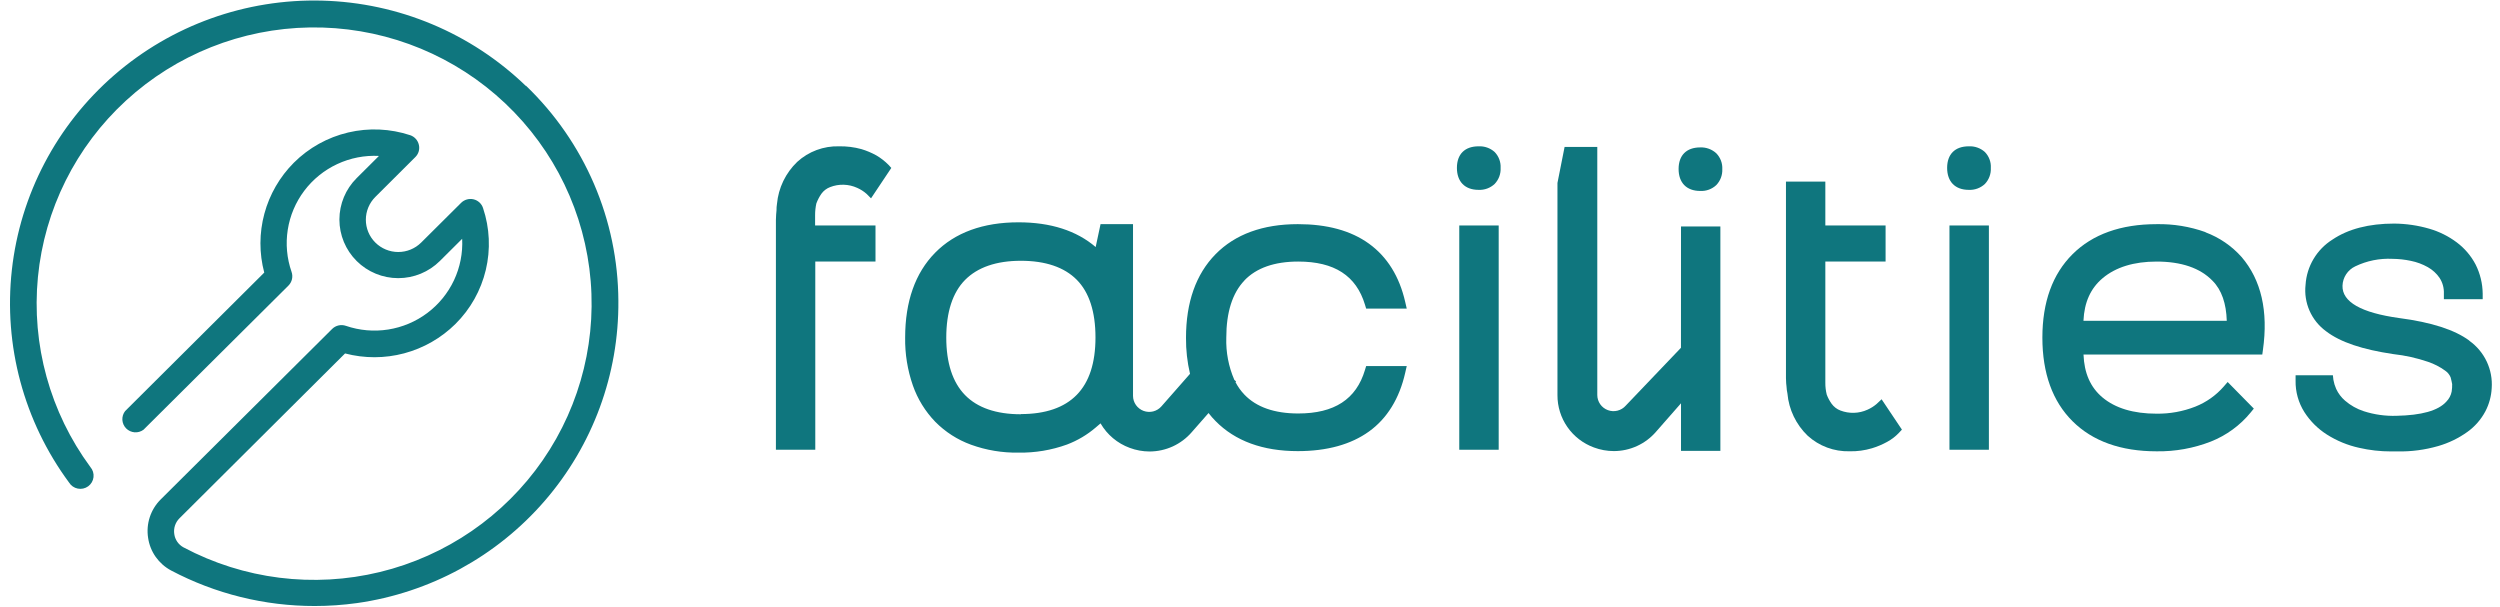 <?xml version="1.0" encoding="UTF-8"?>
<svg xmlns="http://www.w3.org/2000/svg" width="247" height="60" viewBox="0 0 247 60" fill="none">
  <path d="M51.952 8.488C46.542 3.266 39.359 0.259 31.827 0.061C24.295 -0.136 16.963 2.49 11.285 7.421C5.607 12.351 1.996 19.225 1.17 26.681C0.343 34.136 2.36 41.629 6.822 47.673C6.916 47.827 7.041 47.96 7.189 48.063C7.337 48.166 7.506 48.238 7.683 48.273C7.86 48.308 8.043 48.306 8.22 48.268C8.397 48.229 8.563 48.154 8.71 48.048C8.856 47.942 8.978 47.807 9.07 47.651C9.161 47.496 9.219 47.323 9.239 47.144C9.26 46.965 9.243 46.784 9.19 46.612C9.137 46.44 9.048 46.281 8.93 46.144C4.943 40.733 3.098 34.05 3.747 27.37C4.397 20.691 7.496 14.484 12.452 9.935C17.408 5.387 23.874 2.815 30.614 2.712C37.354 2.608 43.897 4.981 48.991 9.376C54.085 13.77 57.374 19.88 58.23 26.536C59.086 33.192 57.449 39.929 53.63 45.459C49.812 50.99 44.081 54.926 37.532 56.516C30.983 58.106 24.075 57.239 18.128 54.079C17.884 53.947 17.674 53.759 17.516 53.531C17.358 53.303 17.256 53.041 17.219 52.767C17.175 52.485 17.198 52.197 17.288 51.925C17.377 51.654 17.529 51.408 17.733 51.206L34.092 34.92C36.008 35.423 38.022 35.419 39.935 34.908C41.848 34.397 43.594 33.397 44.999 32.007C46.478 30.54 47.516 28.691 47.998 26.668C48.48 24.646 48.385 22.529 47.725 20.557C47.657 20.345 47.535 20.154 47.371 20.003C47.207 19.852 47.007 19.745 46.789 19.693C46.571 19.642 46.343 19.647 46.128 19.708C45.912 19.769 45.716 19.884 45.558 20.041L41.609 23.968C41.007 24.565 40.192 24.9 39.343 24.898C38.494 24.897 37.68 24.56 37.08 23.961C36.48 23.363 36.144 22.551 36.146 21.706C36.147 20.861 36.486 20.05 37.087 19.453L41.036 15.518C41.195 15.361 41.31 15.166 41.371 14.952C41.431 14.738 41.435 14.512 41.381 14.296C41.331 14.082 41.228 13.883 41.08 13.72C40.932 13.556 40.745 13.432 40.536 13.36C38.555 12.704 36.429 12.611 34.398 13.09C32.366 13.569 30.509 14.603 29.034 16.074C27.638 17.473 26.633 19.211 26.12 21.115C25.607 23.02 25.602 25.025 26.108 26.931L12.361 40.616C12.168 40.865 12.072 41.176 12.09 41.49C12.109 41.804 12.242 42.101 12.463 42.326C12.685 42.55 12.981 42.687 13.296 42.712C13.612 42.736 13.925 42.645 14.179 42.457L28.494 28.221C28.669 28.047 28.791 27.827 28.847 27.587C28.902 27.347 28.889 27.096 28.807 26.863C28.341 25.527 28.211 24.097 28.43 22.7C28.649 21.302 29.209 19.979 30.062 18.847C30.915 17.716 32.034 16.81 33.32 16.21C34.607 15.609 36.022 15.333 37.441 15.405L35.237 17.599C34.147 18.684 33.534 20.156 33.533 21.691C33.533 23.226 34.145 24.699 35.235 25.785C36.325 26.87 37.804 27.481 39.346 27.481C40.888 27.481 42.367 26.872 43.458 25.787L45.662 23.593C45.733 25.003 45.456 26.41 44.855 27.689C44.253 28.968 43.346 30.08 42.212 30.929C41.078 31.778 39.752 32.337 38.351 32.557C36.95 32.778 35.515 32.652 34.174 32.193C33.94 32.111 33.688 32.098 33.447 32.153C33.206 32.208 32.985 32.33 32.811 32.505L15.869 49.352C15.379 49.842 15.012 50.44 14.797 51.098C14.582 51.756 14.526 52.455 14.633 53.138C14.731 53.816 14.987 54.461 15.382 55.021C15.777 55.581 16.299 56.041 16.905 56.364C21.276 58.673 26.149 59.878 31.098 59.874C32.493 59.873 33.887 59.776 35.269 59.585C42.476 58.566 49.067 54.977 53.817 49.486C58.567 43.995 61.153 36.974 61.095 29.727C61.077 25.755 60.259 21.827 58.69 18.175C57.121 14.524 54.833 11.222 51.961 8.465" fill="#0F767E"></path>
  <path d="M80.655 20.101C80.781 19.762 80.949 19.44 81.155 19.142C81.371 18.845 81.669 18.617 82.013 18.486C82.442 18.318 82.901 18.238 83.362 18.252C83.823 18.265 84.276 18.371 84.695 18.563C85.025 18.709 85.332 18.904 85.604 19.142L86.058 19.595L88.062 16.591L87.776 16.279C87.423 15.923 87.026 15.614 86.594 15.36C86.122 15.097 85.622 14.886 85.104 14.731C84.388 14.535 83.647 14.443 82.904 14.456C81.376 14.412 79.891 14.964 78.764 15.994C77.618 17.093 76.908 18.568 76.765 20.146C76.73 20.357 76.715 20.571 76.719 20.784C76.692 21.029 76.669 21.341 76.66 21.721C76.651 22.101 76.66 22.544 76.66 23.078V44.435H80.55V25.842H86.499V22.277H80.532V21.273C80.53 20.879 80.571 20.486 80.655 20.101" fill="#0F767E"></path>
  <path d="M122.944 27.71C124.126 26.471 125.916 25.842 128.265 25.842C131.842 25.842 133.996 27.24 134.859 30.103L134.977 30.492H138.986L138.836 29.836C138.263 27.317 137.059 25.38 135.259 24.078C133.46 22.775 131.101 22.146 128.225 22.146C124.771 22.146 122.031 23.146 120.095 25.118C118.159 27.09 117.177 29.868 117.177 33.379C117.167 34.575 117.3 35.769 117.573 36.934L114.751 40.146C114.538 40.391 114.255 40.565 113.94 40.646C113.625 40.726 113.293 40.709 112.988 40.597C112.683 40.485 112.42 40.283 112.233 40.019C112.046 39.754 111.944 39.438 111.942 39.115V22.146H108.734L108.252 24.408C106.362 22.788 103.803 21.965 100.627 21.965C97.123 21.965 94.351 22.978 92.388 24.973C90.425 26.968 89.429 29.791 89.429 33.347C89.404 34.959 89.663 36.564 90.193 38.088C90.663 39.428 91.418 40.652 92.406 41.675C93.4 42.681 94.606 43.454 95.937 43.937C97.439 44.481 99.028 44.746 100.627 44.72C102.26 44.746 103.885 44.475 105.421 43.919C106.455 43.527 107.413 42.959 108.252 42.241L108.734 41.829C109.38 42.946 110.4 43.803 111.615 44.249C112.243 44.484 112.908 44.605 113.578 44.607C114.369 44.605 115.15 44.434 115.868 44.106C116.586 43.777 117.225 43.298 117.741 42.702L119.404 40.807C119.616 41.085 119.847 41.35 120.095 41.598C122.031 43.571 124.766 44.571 128.225 44.571C131.101 44.571 133.469 43.919 135.259 42.63C137.05 41.34 138.263 39.373 138.836 36.826L138.986 36.165H134.977L134.859 36.554C133.996 39.445 131.837 40.852 128.265 40.852C125.916 40.852 124.126 40.223 122.944 38.984C122.595 38.618 122.3 38.205 122.067 37.758L122.126 37.685L121.953 37.536C121.382 36.218 121.111 34.791 121.158 33.356C121.158 30.85 121.762 28.95 122.953 27.71H122.944ZM100.863 40.929C98.432 40.929 96.573 40.291 95.346 39.033C94.119 37.776 93.492 35.867 93.492 33.356C93.492 30.845 94.115 28.909 95.346 27.66C96.578 26.412 98.436 25.765 100.863 25.765C103.29 25.765 105.153 26.398 106.384 27.642C107.616 28.886 108.234 30.809 108.234 33.338C108.234 35.867 107.611 37.758 106.38 39.015C105.148 40.273 103.299 40.911 100.863 40.911" fill="#0F767E"></path>
  <path d="M148.07 22.277H144.176V44.435H148.07V22.277Z" fill="#0F767E"></path>
  <path d="M146.084 14.456C144.72 14.456 143.943 15.234 143.943 16.587C143.943 17.939 144.72 18.758 146.084 18.758C146.374 18.772 146.664 18.727 146.936 18.627C147.209 18.526 147.458 18.373 147.67 18.175C147.872 17.964 148.028 17.714 148.13 17.441C148.231 17.168 148.276 16.877 148.261 16.587C148.276 16.298 148.231 16.009 148.128 15.738C148.026 15.467 147.868 15.22 147.665 15.012C147.232 14.627 146.664 14.427 146.084 14.456" fill="#0F767E"></path>
  <path d="M167.986 14.564C166.623 14.564 165.846 15.342 165.846 16.695C165.846 18.048 166.623 18.866 167.986 18.866C168.276 18.881 168.567 18.837 168.839 18.736C169.112 18.636 169.361 18.482 169.572 18.283C169.771 18.075 169.926 17.829 170.027 17.56C170.129 17.291 170.175 17.005 170.163 16.718C170.178 16.428 170.133 16.139 170.031 15.868C169.928 15.598 169.77 15.351 169.568 15.143C169.138 14.749 168.569 14.541 167.986 14.564" fill="#0F767E"></path>
  <path d="M166.079 34.361L160.625 40.075C160.411 40.319 160.127 40.493 159.811 40.573C159.494 40.653 159.161 40.635 158.856 40.521C158.55 40.408 158.287 40.204 158.1 39.938C157.914 39.671 157.813 39.355 157.812 39.03V33.316V14.52H154.581L153.877 18.075V39.039C153.871 40.165 154.214 41.266 154.859 42.191C155.503 43.116 156.419 43.821 157.481 44.21C158.11 44.445 158.776 44.566 159.448 44.567C160.238 44.566 161.018 44.396 161.735 44.068C162.453 43.74 163.091 43.262 163.607 42.667L166.083 39.844V44.544H169.973V22.378H166.083L166.079 34.361Z" fill="#0F767E"></path>
  <path d="M185.415 39.905C185.142 40.14 184.835 40.333 184.506 40.479C184.089 40.669 183.638 40.773 183.18 40.787C182.722 40.801 182.266 40.724 181.838 40.561C181.49 40.43 181.188 40.2 180.97 39.9C180.77 39.621 180.606 39.317 180.484 38.995C180.386 38.61 180.339 38.213 180.343 37.815V25.84H186.296V22.275H180.343V17.941H176.453V35.987C176.453 36.512 176.453 36.964 176.453 37.344C176.453 37.724 176.489 38.045 176.508 38.195C176.519 38.426 176.549 38.656 176.599 38.882C176.739 40.466 177.449 41.945 178.598 43.049C179.727 44.077 181.213 44.628 182.743 44.587C183.49 44.603 184.235 44.502 184.951 44.288C185.467 44.132 185.965 43.922 186.437 43.664C186.877 43.427 187.276 43.122 187.619 42.759L187.909 42.447L185.901 39.448L185.415 39.905Z" fill="#0F767E"></path>
  <path d="M194.517 14.456C193.154 14.456 192.377 15.234 192.377 16.587C192.377 17.939 193.159 18.758 194.517 18.758C194.808 18.772 195.099 18.727 195.372 18.627C195.645 18.527 195.895 18.373 196.108 18.175C196.308 17.963 196.463 17.713 196.564 17.44C196.665 17.167 196.709 16.877 196.694 16.587C196.71 16.297 196.666 16.008 196.563 15.737C196.461 15.466 196.303 15.219 196.099 15.012C195.666 14.627 195.098 14.427 194.517 14.456" fill="#0F767E"></path>
  <path d="M196.502 22.277H192.607V44.435H196.502V22.277Z" fill="#0F767E"></path>
  <path d="M217.901 22.934C216.353 22.38 214.716 22.114 213.071 22.147C209.54 22.147 206.745 23.147 204.768 25.115C202.791 27.083 201.787 29.838 201.787 33.358C201.787 36.877 202.791 39.655 204.773 41.623C206.754 43.59 209.544 44.59 213.075 44.59C214.91 44.618 216.733 44.289 218.442 43.622C219.977 43.012 221.33 42.022 222.373 40.745L222.678 40.37L220.092 37.741L219.701 38.194C218.939 39.068 217.977 39.747 216.897 40.175C215.681 40.652 214.383 40.888 213.075 40.872C210.78 40.872 208.985 40.329 207.713 39.257C206.536 38.261 205.922 36.877 205.85 35.027H223.514L223.577 34.574C224.118 30.743 223.409 27.653 221.464 25.387C220.495 24.299 219.273 23.464 217.906 22.953L217.901 22.934ZM207.745 27.481C209.04 26.395 210.83 25.843 213.071 25.843C215.525 25.843 217.379 26.481 218.592 27.734C219.501 28.639 219.955 29.996 220.005 31.693H205.845C205.927 29.861 206.554 28.481 207.745 27.481" fill="#0F767E"></path>
  <path d="M243.972 33.653C242.513 32.581 240.241 31.843 237.037 31.423C233.279 30.902 231.393 29.826 231.439 28.229C231.452 27.826 231.576 27.434 231.799 27.096C232.021 26.759 232.332 26.488 232.698 26.315C233.841 25.765 235.105 25.51 236.374 25.573C236.985 25.578 237.594 25.645 238.192 25.772C238.778 25.89 239.343 26.1 239.864 26.392C240.328 26.652 240.726 27.014 241.027 27.451C241.33 27.916 241.479 28.463 241.455 29.016V29.559H245.29V29.002C245.277 28.006 245.038 27.025 244.59 26.134C244.142 25.28 243.509 24.535 242.736 23.954C241.918 23.34 240.994 22.88 240.009 22.596C238.884 22.269 237.719 22.099 236.547 22.09C234.061 22.09 232.002 22.619 230.444 23.673C229.679 24.154 229.04 24.809 228.579 25.584C228.117 26.358 227.847 27.231 227.79 28.129C227.691 29.005 227.826 29.891 228.181 30.698C228.536 31.505 229.099 32.204 229.812 32.725C231.234 33.816 233.416 34.535 236.474 34.987C237.636 35.115 238.781 35.37 239.887 35.747C240.493 35.951 241.065 36.245 241.582 36.62C241.824 36.784 242.012 37.016 242.123 37.285C242.195 37.56 242.245 37.782 242.273 37.95C242.279 38.193 242.264 38.435 242.227 38.674C242.156 39.052 241.974 39.4 241.705 39.674C240.9 40.579 239.241 41.031 236.778 41.081C235.682 41.118 234.587 40.965 233.543 40.629C232.861 40.408 232.23 40.053 231.689 39.584C231.319 39.265 231.022 38.872 230.816 38.43C230.687 38.141 230.594 37.837 230.539 37.525L230.489 37.073H226.804V37.616C226.785 38.711 227.086 39.787 227.672 40.715C228.242 41.605 229 42.362 229.894 42.931C230.869 43.55 231.946 43.994 233.075 44.243C234.118 44.483 235.185 44.603 236.256 44.601H236.878C238.235 44.625 239.588 44.447 240.891 44.071C241.926 43.773 242.902 43.3 243.777 42.673C244.519 42.142 245.127 41.447 245.554 40.642C245.927 39.929 246.141 39.143 246.181 38.34C246.244 37.437 246.073 36.534 245.686 35.716C245.298 34.898 244.707 34.192 243.968 33.666" fill="#0F767E"></path>
</svg>
